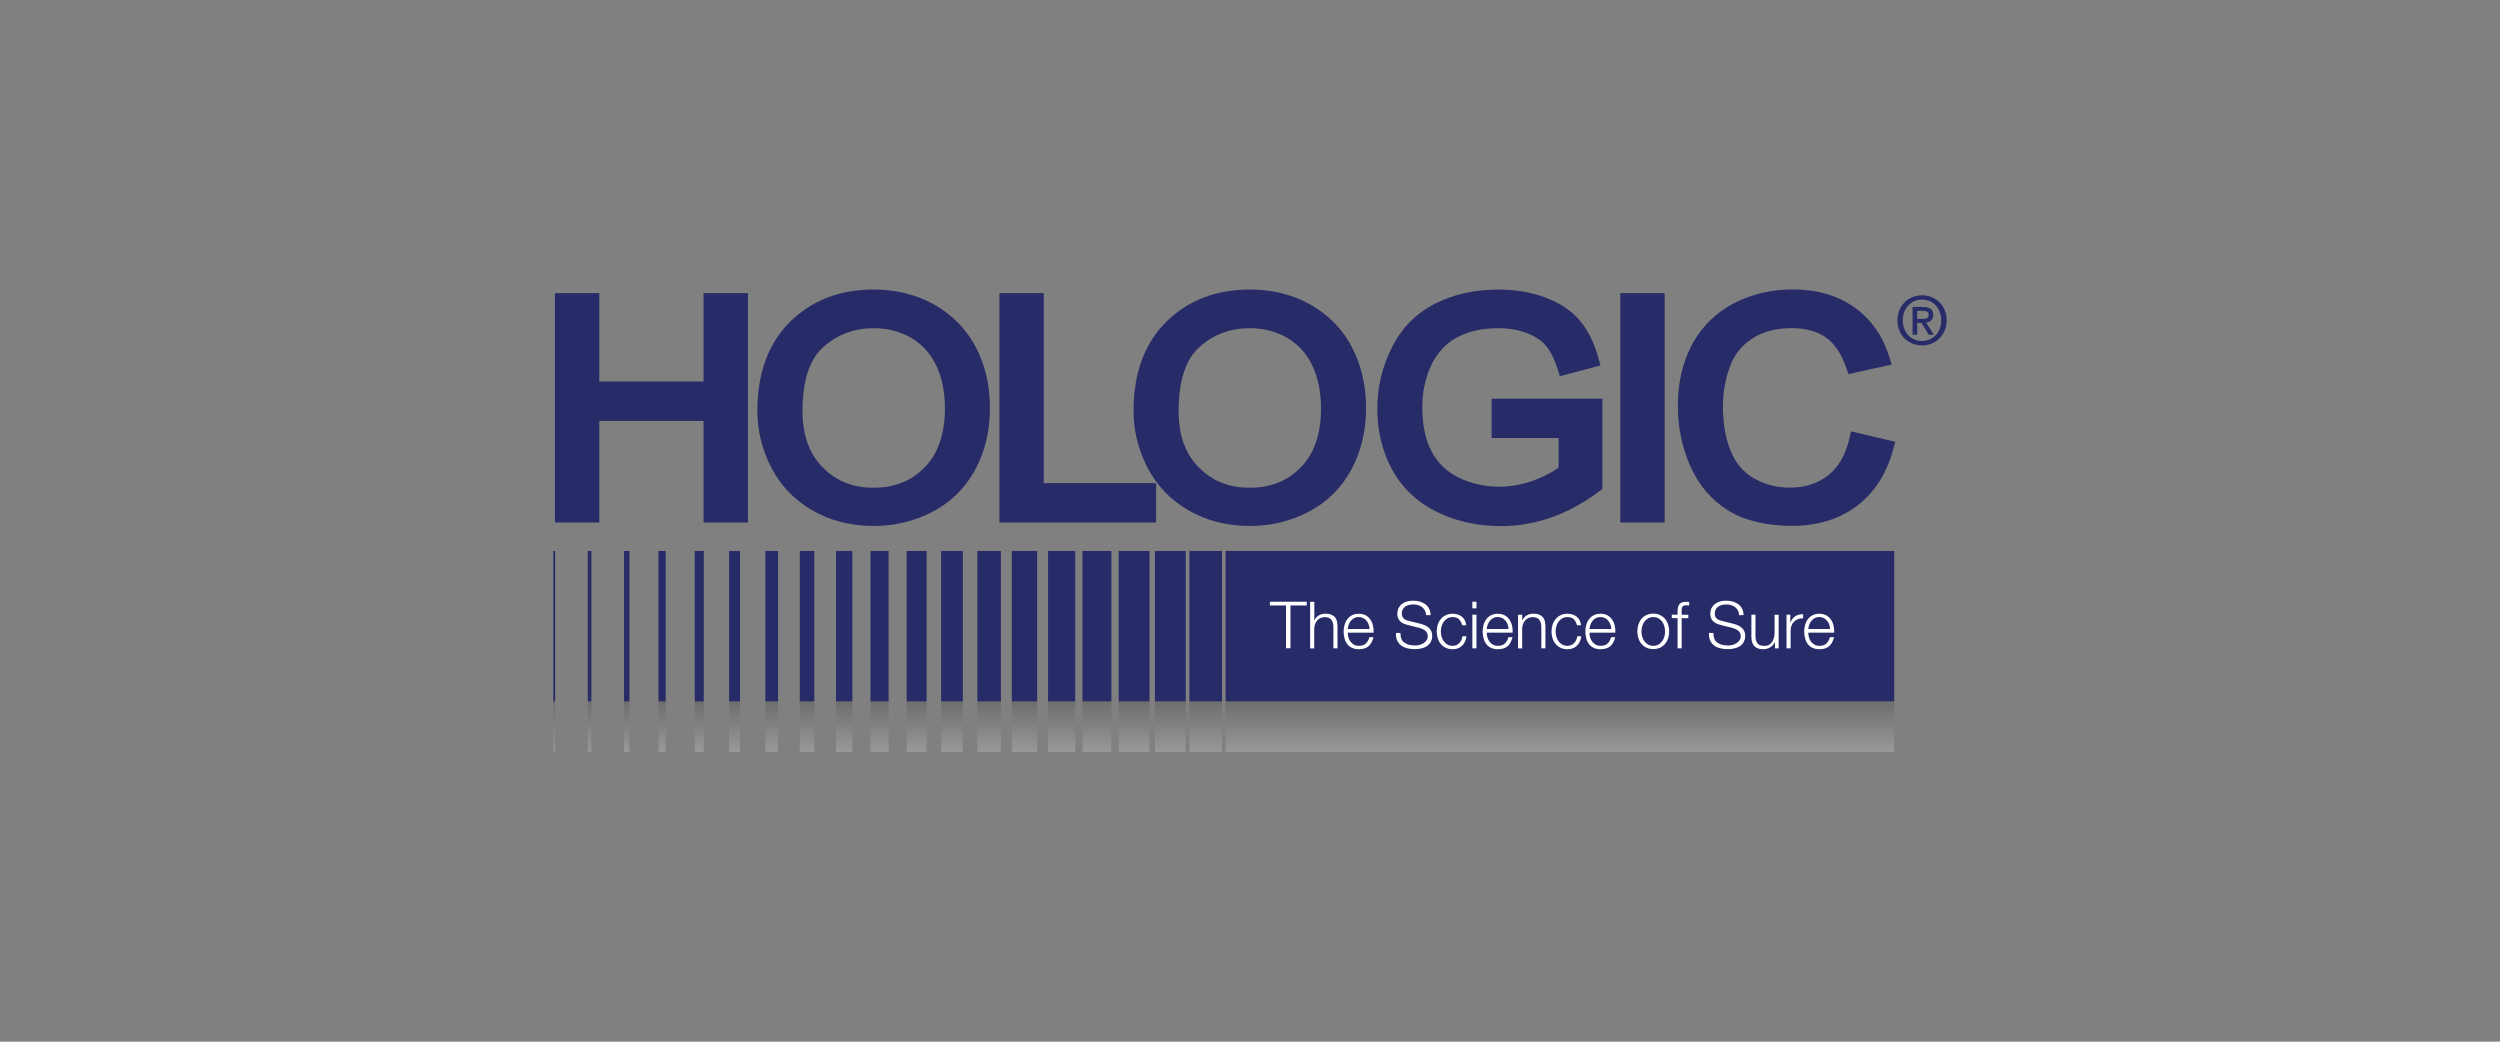 <?xml version="1.0" encoding="UTF-8"?> <svg xmlns="http://www.w3.org/2000/svg" xmlns:xlink="http://www.w3.org/1999/xlink" id="Layer_1" viewBox="0 0 360 150"><rect x="0" y="0" width="360" height="150" fill="#808080" stroke="none"/><defs><style>.cls-1{fill:url(#linear-gradient);opacity:.19;}.cls-2{fill:#fff;}.cls-3{fill:#272b67;}</style><linearGradient id="linear-gradient" x1="176.22" y1="108.3" x2="176.22" y2="101" gradientUnits="userSpaceOnUse"><stop offset="0" stop-color="#fff"></stop><stop offset="1" stop-color="#231f20"></stop></linearGradient></defs><path class="cls-3" d="M106.68,42.21h-5.37v12.73h-15.01v-12.73h-6.39v33.03h6.39v-14.63h15.01v14.63h6.39v-33.03h-1.01"></path><path class="cls-3" d="M140.52,50c-1.37-2.61-3.38-4.66-5.98-6.13-2.58-1.45-5.51-2.18-8.71-2.18-4.9,0-8.95,1.57-12.07,4.66-3.12,3.1-4.7,7.4-4.7,12.79,0,2.85.67,5.6,2,8.18,1.34,2.61,3.34,4.69,5.94,6.18,2.58,1.49,5.55,2.24,8.81,2.24,3.01,0,5.85-.68,8.45-2.03,2.64-1.37,4.71-3.4,6.15-6.04,1.42-2.61,2.14-5.6,2.14-8.89s-.68-6.21-2.03-8.79M136.07,58.77c0,3.68-.97,6.54-2.9,8.51-1.94,1.99-4.36,2.95-7.38,2.95s-5.37-.96-7.32-2.93c-1.93-1.94-2.91-4.67-2.91-8.11,0-4.34,1.01-7.44,3-9.21,2.06-1.83,4.44-2.72,7.3-2.72,1.98,0,3.79.47,5.37,1.41,1.58.94,2.75,2.22,3.58,3.94.84,1.74,1.26,3.81,1.26,6.17Z"></path><path class="cls-3" d="M150.3,69.57v-27.36h-6.38v33.03h22.56v-5.67h-16.17"></path><path class="cls-3" d="M194.69,50c-1.36-2.6-3.38-4.66-5.98-6.13-2.58-1.45-5.51-2.18-8.71-2.18-4.89,0-8.96,1.57-12.07,4.66-3.12,3.1-4.7,7.4-4.7,12.79,0,2.86.67,5.6,2,8.18,1.34,2.61,3.34,4.69,5.94,6.18,2.58,1.49,5.54,2.24,8.8,2.24,3.01,0,5.85-.68,8.45-2.03,2.64-1.37,4.71-3.4,6.15-6.04,1.42-2.61,2.14-5.6,2.14-8.89s-.68-6.21-2.04-8.79M190.23,58.77c0,3.68-.97,6.54-2.9,8.51-1.94,1.99-4.35,2.95-7.38,2.95s-5.36-.96-7.32-2.93c-1.96-1.97-2.91-4.62-2.91-8.11,0-4.34,1.01-7.44,3-9.21,2.05-1.83,4.44-2.72,7.3-2.72,1.97,0,3.78.47,5.36,1.41,1.59.93,2.75,2.22,3.58,3.94.84,1.74,1.26,3.81,1.26,6.17Z"></path><path class="cls-3" d="M214.79,57.4v5.67h9.65v4.26c-.83.62-1.94,1.23-3.43,1.79-1.67.64-3.41.96-5.15.96-2.01,0-3.93-.42-5.71-1.26-1.74-.82-3.03-2.03-3.95-3.71-.92-1.7-1.39-3.87-1.39-6.45,0-2.09.39-4.05,1.17-5.83.44-1,1.07-1.94,1.87-2.78.78-.81,1.84-1.49,3.15-2,1.32-.52,2.93-.79,4.79-.79,1.52,0,2.92.25,4.16.74,1.19.47,2.1,1.09,2.72,1.85.65.8,1.2,1.93,1.66,3.39l.29.93,5.85-1.54-.27-.98c-.6-2.21-1.51-4.05-2.68-5.46-1.2-1.43-2.86-2.55-4.93-3.33-2.03-.77-4.31-1.16-6.8-1.16-3.42,0-6.49.68-9.13,2.02-2.69,1.36-4.79,3.47-6.21,6.27-1.4,2.74-2.12,5.74-2.12,8.89s.72,6.15,2.14,8.75c1.44,2.64,3.6,4.68,6.41,6.07,2.76,1.37,5.87,2.06,9.24,2.06,2.49,0,4.96-.42,7.33-1.27,2.36-.84,4.68-2.11,6.88-3.78l.41-.31v-12.99h-15.94"></path><polyline class="cls-3" points="238.7 42.21 233.32 42.21 233.32 75.24 239.71 75.24 239.71 42.21 238.7 42.21"></polyline><path class="cls-3" d="M266.55,62.14l-.23.99c-.54,2.35-1.57,4.14-3.07,5.32-1.52,1.19-3.34,1.77-5.56,1.77-1.82,0-3.53-.45-5.09-1.32-1.53-.87-2.63-2.14-3.36-3.91-.76-1.83-1.14-4.02-1.14-6.52,0-1.91.33-3.79.97-5.59.61-1.73,1.66-3.07,3.19-4.09,1.52-1.02,3.47-1.54,5.78-1.54,1.98,0,3.62.45,4.89,1.35,1.26.89,2.26,2.37,2.95,4.41l.3.86,6.21-1.37-.32-1.05c-.94-3.08-2.65-5.51-5.07-7.21-2.41-1.7-5.39-2.56-8.87-2.56-3.05,0-5.89.67-8.43,1.98-2.58,1.34-4.61,3.32-6,5.88-1.38,2.54-2.09,5.54-2.09,8.92,0,3.08.62,6.02,1.82,8.72,1.24,2.75,3.08,4.89,5.46,6.35,2.37,1.45,5.46,2.19,9.17,2.19s6.76-.95,9.29-2.84c2.55-1.89,4.33-4.67,5.29-8.25l.28-1.01-6.37-1.5"></path><rect class="cls-3" x="79.68" y="79.34" width=".26" height="21.66"></rect><rect class="cls-3" x="84.64" y="79.34" width=".52" height="21.66"></rect><rect class="cls-3" x="89.86" y="79.34" width=".78" height="21.66"></rect><rect class="cls-3" x="94.82" y="79.34" width="1.04" height="21.66"></rect><rect class="cls-3" x="100.04" y="79.34" width="1.3" height="21.66"></rect><rect class="cls-3" x="104.99" y="79.34" width="1.57" height="21.66"></rect><rect class="cls-3" x="110.21" y="79.34" width="1.83" height="21.66"></rect><rect class="cls-3" x="115.17" y="79.34" width="2.09" height="21.66"></rect><rect class="cls-3" x="120.39" y="79.34" width="2.35" height="21.66"></rect><rect class="cls-3" x="125.35" y="79.34" width="2.61" height="21.66"></rect><rect class="cls-3" x="130.56" y="79.34" width="2.87" height="21.66"></rect><rect class="cls-3" x="135.52" y="79.34" width="3.13" height="21.66"></rect><rect class="cls-3" x="140.74" y="79.34" width="3.39" height="21.66"></rect><rect class="cls-3" x="145.7" y="79.34" width="3.65" height="21.66"></rect><rect class="cls-3" x="150.92" y="79.34" width="3.91" height="21.66"></rect><rect class="cls-3" x="155.87" y="79.34" width="4.17" height="21.66"></rect><rect class="cls-3" x="161.09" y="79.34" width="4.44" height="21.66"></rect><rect class="cls-3" x="166.31" y="79.34" width="4.44" height="21.66"></rect><rect class="cls-3" x="171.27" y="79.34" width="4.7" height="21.66"></rect><polygon class="cls-3" points="181.44 79.34 176.49 79.34 176.49 101 181.44 101 272.77 101 272.77 79.34 181.44 79.34"></polygon><path class="cls-1" d="M79.68,101h.26v7.31h-.26v-7.31ZM84.64,108.3h.52v-7.31h-.52v7.31ZM89.86,108.3h.78v-7.31h-.78v7.31ZM94.82,108.3h1.04v-7.31h-1.04v7.31ZM100.04,108.3h1.3v-7.31h-1.3v7.31ZM104.99,108.3h1.57v-7.31h-1.57v7.31ZM110.21,108.3h1.83v-7.31h-1.83v7.31ZM115.17,108.3h2.09v-7.31h-2.09v7.31ZM120.39,108.3h2.35v-7.31h-2.35v7.31ZM125.35,108.3h2.61v-7.31h-2.61v7.31ZM130.56,108.3h2.87v-7.31h-2.87v7.31ZM135.52,108.3h3.13v-7.31h-3.13v7.31ZM140.74,108.3h3.39v-7.31h-3.39v7.31ZM145.7,108.3h3.65v-7.31h-3.65v7.31ZM150.92,108.3h3.91v-7.31h-3.91v7.31ZM155.87,108.3h4.17v-7.31h-4.17v7.31ZM161.09,108.3h4.44v-7.31h-4.44v7.31ZM166.31,108.3h4.44v-7.31h-4.44v7.31ZM171.27,108.3h4.7v-7.31h-4.7v7.31ZM181.44,101h-4.96v7.31h96.28v-7.31h-91.32Z"></path><path class="cls-3" d="M276.78,49.74c-2.08,0-3.55-1.55-3.55-3.61,0-2.17,1.64-3.61,3.55-3.61s3.54,1.44,3.54,3.61-1.64,3.61-3.54,3.61ZM276.78,43.14c-1.56,0-2.78,1.23-2.78,2.98,0,1.64,1.06,2.98,2.78,2.98,1.55,0,2.76-1.22,2.76-2.98s-1.22-2.98-2.76-2.98ZM276.07,48.2h-.66v-4h1.52c.97,0,1.46.34,1.46,1.15,0,.72-.44,1.02-1.04,1.09l1.12,1.76h-.74l-1.03-1.71h-.62v1.71ZM276.8,45.93c.49,0,.93-.05.93-.63,0-.48-.47-.54-.87-.54h-.79v1.17h.73Z"></path><path class="cls-2" d="M188.17,86.65v.54h-2.34v6.16h-.64v-6.16h-2.33v-.54h5.31ZM189.26,86.65v2.7h.02c.11-.29.31-.53.6-.71.29-.18.6-.27.95-.27s.62.04.85.13c.23.09.41.21.55.37.14.16.23.36.29.59.06.23.08.49.08.78v3.12h-.59v-3.02c0-.21-.02-.4-.06-.58-.04-.18-.1-.33-.2-.47-.09-.13-.22-.23-.38-.31-.16-.08-.36-.11-.6-.11s-.45.04-.63.13c-.18.08-.34.2-.47.35-.13.15-.23.32-.3.53-.07.2-.11.42-.12.66v2.83h-.59v-6.71h.59ZM194.16,91.75c.06.23.16.43.29.62.13.18.3.33.5.45.2.12.44.18.72.18.43,0,.77-.11,1.01-.34.24-.23.41-.53.51-.9h.59c-.13.55-.36.98-.69,1.28-.34.3-.81.45-1.42.45-.38,0-.71-.07-.99-.2-.28-.13-.51-.32-.68-.55-.18-.23-.31-.51-.39-.82-.08-.31-.13-.64-.13-.98,0-.32.04-.63.13-.94.08-.31.21-.58.39-.82.18-.24.4-.44.68-.58.28-.15.61-.22.99-.22s.72.08,1,.23c.28.16.5.36.67.62.17.25.3.54.37.87.08.33.11.66.09,1h-3.73c0,.21.03.43.09.66ZM197.09,89.94c-.07-.21-.17-.39-.31-.55-.13-.16-.29-.29-.48-.39-.19-.1-.4-.15-.64-.15s-.46.05-.65.15c-.19.1-.35.23-.48.39-.13.16-.24.34-.31.55-.08.21-.13.42-.15.64h3.14c0-.23-.05-.44-.12-.65ZM201.79,92.01c.11.23.27.42.47.55.2.14.43.24.7.3.27.06.56.09.86.09.18,0,.37-.02.57-.08.21-.05.4-.13.58-.24.18-.11.33-.25.45-.42.12-.17.18-.38.18-.62,0-.19-.04-.35-.13-.49-.08-.14-.19-.25-.33-.35-.13-.09-.28-.17-.45-.23s-.32-.11-.48-.15l-1.49-.37c-.19-.05-.38-.11-.57-.19-.18-.08-.35-.18-.48-.3-.14-.13-.25-.28-.33-.46-.08-.18-.13-.4-.13-.67,0-.16.03-.35.09-.57.06-.22.18-.43.35-.62.17-.19.41-.36.71-.49.3-.13.69-.2,1.16-.2.33,0,.65.04.95.13.3.09.56.22.79.39.23.18.41.39.54.65.13.26.2.56.2.91h-.64c-.01-.26-.07-.48-.17-.67-.1-.19-.24-.35-.4-.48-.17-.13-.36-.23-.57-.29-.22-.07-.44-.1-.68-.1-.22,0-.43.02-.63.07-.2.05-.38.12-.54.23-.15.1-.28.24-.37.41-.09.17-.14.38-.14.63,0,.16.03.29.08.41.05.12.13.21.22.3.09.08.2.15.32.2.12.05.25.09.39.12l1.63.4c.24.06.46.14.67.23.21.09.39.2.55.34.16.13.28.3.38.49.09.19.14.43.14.7,0,.08,0,.18-.02.3-.02.13-.05.26-.11.4-.06.14-.14.28-.25.43-.11.14-.26.27-.45.39-.19.12-.43.21-.71.28-.28.07-.62.11-1.01.11s-.76-.05-1.1-.14c-.34-.09-.63-.23-.86-.42-.24-.19-.42-.43-.55-.72-.13-.29-.18-.65-.16-1.06h.64c0,.34.05.63.16.86ZM210.1,89.17c-.22-.21-.53-.31-.92-.31-.28,0-.53.06-.74.18-.21.12-.39.28-.53.47-.14.19-.25.42-.32.66-.07.25-.11.5-.11.76s.04.51.11.76c.07.25.18.47.32.66.14.19.32.35.53.47.21.12.46.18.74.18.18,0,.35-.03.52-.1.16-.07.31-.16.43-.29.13-.12.23-.27.31-.44.08-.17.13-.35.15-.55h.59c-.08.59-.3,1.05-.65,1.38-.35.33-.8.49-1.35.49-.37,0-.7-.07-.98-.2-.29-.13-.52-.32-.72-.55-.19-.23-.34-.5-.44-.81-.1-.31-.15-.64-.15-.99s.05-.68.15-.99c.1-.31.25-.58.44-.81.19-.23.43-.42.72-.55.28-.14.61-.21.98-.21.52,0,.96.14,1.32.41.36.28.57.69.64,1.25h-.59c-.08-.36-.23-.65-.45-.85ZM212.61,86.65v.95h-.59v-.95h.59ZM212.61,88.51v4.85h-.59v-4.85h.59ZM214.18,91.75c.06.23.16.43.29.62.13.18.3.33.5.45.2.12.44.18.72.18.43,0,.77-.11,1.01-.34.24-.23.41-.53.51-.9h.59c-.13.55-.36.98-.69,1.28-.34.3-.81.45-1.42.45-.38,0-.71-.07-.99-.2-.28-.13-.51-.32-.68-.55-.18-.23-.31-.51-.39-.82-.08-.31-.13-.64-.13-.98,0-.32.04-.63.13-.94.08-.31.21-.58.39-.82.18-.24.4-.44.68-.58.28-.15.61-.22.99-.22s.72.08,1,.23c.28.16.5.36.67.62.17.25.3.54.37.87.08.33.11.66.09,1h-3.73c0,.21.03.43.09.66ZM217.11,89.94c-.07-.21-.17-.39-.31-.55-.13-.16-.29-.29-.48-.39-.19-.1-.4-.15-.64-.15s-.46.05-.65.15c-.19.1-.35.23-.48.39-.13.16-.24.34-.31.55-.08.21-.13.42-.15.64h3.14c0-.23-.05-.44-.12-.65ZM219.2,88.51v.84h.02c.11-.29.31-.53.6-.71.29-.18.6-.27.95-.27s.62.04.85.13c.23.09.41.21.55.37.14.16.23.36.29.59.06.23.08.49.08.78v3.12h-.59v-3.02c0-.21-.02-.4-.06-.58-.04-.18-.1-.33-.2-.47-.09-.13-.22-.23-.38-.31s-.36-.11-.6-.11-.45.04-.63.13c-.18.08-.34.2-.47.35-.13.15-.23.32-.3.53-.07.2-.11.42-.12.66v2.83h-.59v-4.85h.59ZM226.63,89.17c-.22-.21-.53-.31-.92-.31-.28,0-.53.06-.74.18-.21.12-.39.28-.53.47-.14.19-.25.42-.32.66-.07.25-.11.5-.11.76s.04.51.11.76c.07.25.18.47.32.66.14.19.32.35.53.47.21.12.46.18.74.18.18,0,.35-.03.52-.1.16-.07.31-.16.43-.29.13-.12.23-.27.31-.44.08-.17.13-.35.15-.55h.59c-.08.59-.3,1.05-.65,1.38-.35.33-.8.49-1.35.49-.37,0-.7-.07-.98-.2-.28-.13-.52-.32-.72-.55-.19-.23-.34-.5-.44-.81-.1-.31-.15-.64-.15-.99s.05-.68.15-.99c.1-.31.25-.58.44-.81.19-.23.43-.42.72-.55.28-.14.61-.21.98-.21.52,0,.96.14,1.32.41.36.28.57.69.64,1.25h-.59c-.08-.36-.23-.65-.45-.85ZM228.97,91.75c.06.23.15.43.29.62.13.18.3.33.5.45.2.12.44.18.72.18.43,0,.77-.11,1.01-.34.24-.23.41-.53.51-.9h.59c-.13.55-.36.98-.69,1.28-.34.3-.81.45-1.42.45-.38,0-.71-.07-.99-.2-.28-.13-.51-.32-.68-.55-.18-.23-.31-.51-.39-.82-.08-.31-.13-.64-.13-.98,0-.32.04-.63.13-.94.08-.31.21-.58.39-.82.18-.24.4-.44.68-.58.28-.15.61-.22.99-.22s.72.08,1,.23c.28.16.5.36.67.62.17.25.3.54.37.87.08.33.11.66.09,1h-3.73c0,.21.03.43.09.66ZM231.9,89.94c-.07-.21-.17-.39-.31-.55-.13-.16-.29-.29-.48-.39s-.4-.15-.64-.15-.46.05-.65.15c-.19.1-.35.23-.48.39-.13.16-.24.34-.31.55-.08.21-.13.42-.15.64h3.14c0-.23-.05-.44-.12-.65ZM239.05,88.57c.28.14.52.32.72.55.19.23.34.5.44.81.1.31.15.64.15.99s-.05.68-.15.99c-.1.31-.25.58-.44.81-.19.23-.43.41-.72.55-.29.13-.61.2-.98.2s-.7-.07-.98-.2c-.28-.13-.52-.32-.72-.55-.19-.23-.34-.5-.44-.81-.1-.31-.15-.64-.15-.99s.05-.68.15-.99c.1-.31.25-.58.44-.81.19-.23.43-.42.72-.55.28-.14.61-.21.98-.21s.7.07.98.21ZM237.33,89.04c-.21.12-.39.28-.53.47-.14.19-.25.42-.32.66-.07.25-.11.5-.11.76s.04.51.11.76c.07.25.18.47.32.66.14.19.32.35.53.47.21.12.46.18.74.18s.53-.06.74-.18c.21-.12.39-.28.53-.47.14-.19.25-.41.32-.66.07-.25.11-.5.11-.76s-.04-.51-.11-.76c-.07-.25-.18-.47-.32-.66-.14-.19-.32-.35-.53-.47-.21-.12-.46-.18-.74-.18s-.53.06-.74.18ZM242.16,89.01v4.35h-.59v-4.35h-.83v-.5h.83v-.44c0-.21.02-.4.05-.57.03-.18.09-.33.18-.45.09-.13.21-.22.36-.29.15-.07.35-.1.59-.1.09,0,.17,0,.24,0,.08,0,.16.02.25.03v.51c-.08-.01-.16-.02-.23-.03-.07,0-.14-.01-.21-.01-.16,0-.29.02-.38.07-.09.05-.15.12-.19.2-.04.08-.06.18-.07.3,0,.11,0,.23,0,.37v.42h.96v.5h-.96ZM246.86,92.01c.11.23.27.42.47.55.2.14.43.24.7.3.27.06.56.09.86.09.18,0,.37-.02.57-.08.21-.05.4-.13.58-.24.18-.11.33-.25.45-.42.12-.17.18-.38.18-.62,0-.19-.04-.35-.13-.49-.08-.14-.19-.25-.33-.35-.13-.09-.28-.17-.45-.23-.16-.06-.32-.11-.48-.15l-1.49-.37c-.19-.05-.38-.11-.57-.19-.18-.08-.35-.18-.48-.3-.14-.13-.25-.28-.33-.46-.08-.18-.13-.4-.13-.67,0-.16.03-.35.09-.57.06-.22.18-.43.35-.62.17-.19.41-.36.71-.49.3-.13.69-.2,1.16-.2.33,0,.65.04.95.13.3.09.56.22.79.39.23.18.41.39.54.65.13.26.2.56.2.91h-.64c-.01-.26-.07-.48-.17-.67-.1-.19-.24-.35-.4-.48-.17-.13-.36-.23-.57-.29-.22-.07-.44-.1-.68-.1-.22,0-.43.02-.63.07-.2.05-.38.12-.54.23-.15.1-.28.24-.37.41-.09.17-.14.38-.14.63,0,.16.03.29.08.41.05.12.13.21.22.3.09.08.2.15.32.2.12.05.25.09.39.12l1.63.4c.24.06.46.14.67.23.21.09.39.2.55.34.16.13.28.3.38.49.09.19.14.43.14.7,0,.08,0,.18-.02.3-.02.13-.05.26-.11.4-.06.14-.14.28-.25.43-.11.14-.26.27-.45.39-.19.12-.43.21-.71.28-.28.07-.62.11-1.01.11s-.76-.05-1.1-.14c-.34-.09-.63-.23-.86-.42-.24-.19-.42-.43-.55-.72-.13-.29-.18-.65-.16-1.06h.64c0,.34.05.63.16.86ZM255.59,93.35v-.87h-.02c-.16.33-.38.57-.68.75-.3.17-.63.26-.99.26-.31,0-.57-.04-.78-.13-.22-.08-.39-.21-.53-.36-.13-.16-.23-.35-.3-.57-.06-.23-.09-.48-.09-.77v-3.15h.59v3.16c.01.44.11.77.31,1,.19.23.52.34.99.34.26,0,.48-.05.66-.16.18-.11.33-.25.45-.44.12-.18.21-.39.26-.62.06-.23.08-.47.08-.72v-2.55h.59v4.85h-.54ZM257.8,88.51v1.14h.02c.15-.39.38-.7.7-.91.32-.21.69-.31,1.13-.29v.59c-.27-.01-.51.02-.73.11-.22.08-.41.21-.57.36-.16.16-.28.34-.37.56-.09.22-.13.45-.13.71v2.58h-.59v-4.85h.54ZM260.48,91.75c.06.23.15.43.29.62.13.18.3.33.5.45.2.12.44.18.72.18.43,0,.77-.11,1.01-.34.24-.23.41-.53.51-.9h.59c-.13.55-.36.98-.69,1.28-.34.3-.81.45-1.42.45-.38,0-.71-.07-.99-.2-.28-.13-.51-.32-.68-.55-.18-.23-.31-.51-.39-.82-.08-.31-.13-.64-.13-.98,0-.32.04-.63.13-.94.08-.31.21-.58.39-.82.18-.24.4-.44.68-.58.28-.15.61-.22.99-.22s.72.08,1,.23c.28.16.5.36.67.62.17.25.3.54.37.87.08.33.11.66.09,1h-3.73c0,.21.03.43.09.66ZM263.41,89.94c-.07-.21-.17-.39-.31-.55-.13-.16-.29-.29-.48-.39-.19-.1-.4-.15-.64-.15s-.46.05-.65.15c-.19.1-.35.23-.48.39-.13.16-.24.34-.31.55-.08.21-.13.42-.15.64h3.14c0-.23-.05-.44-.12-.65Z"></path></svg> 